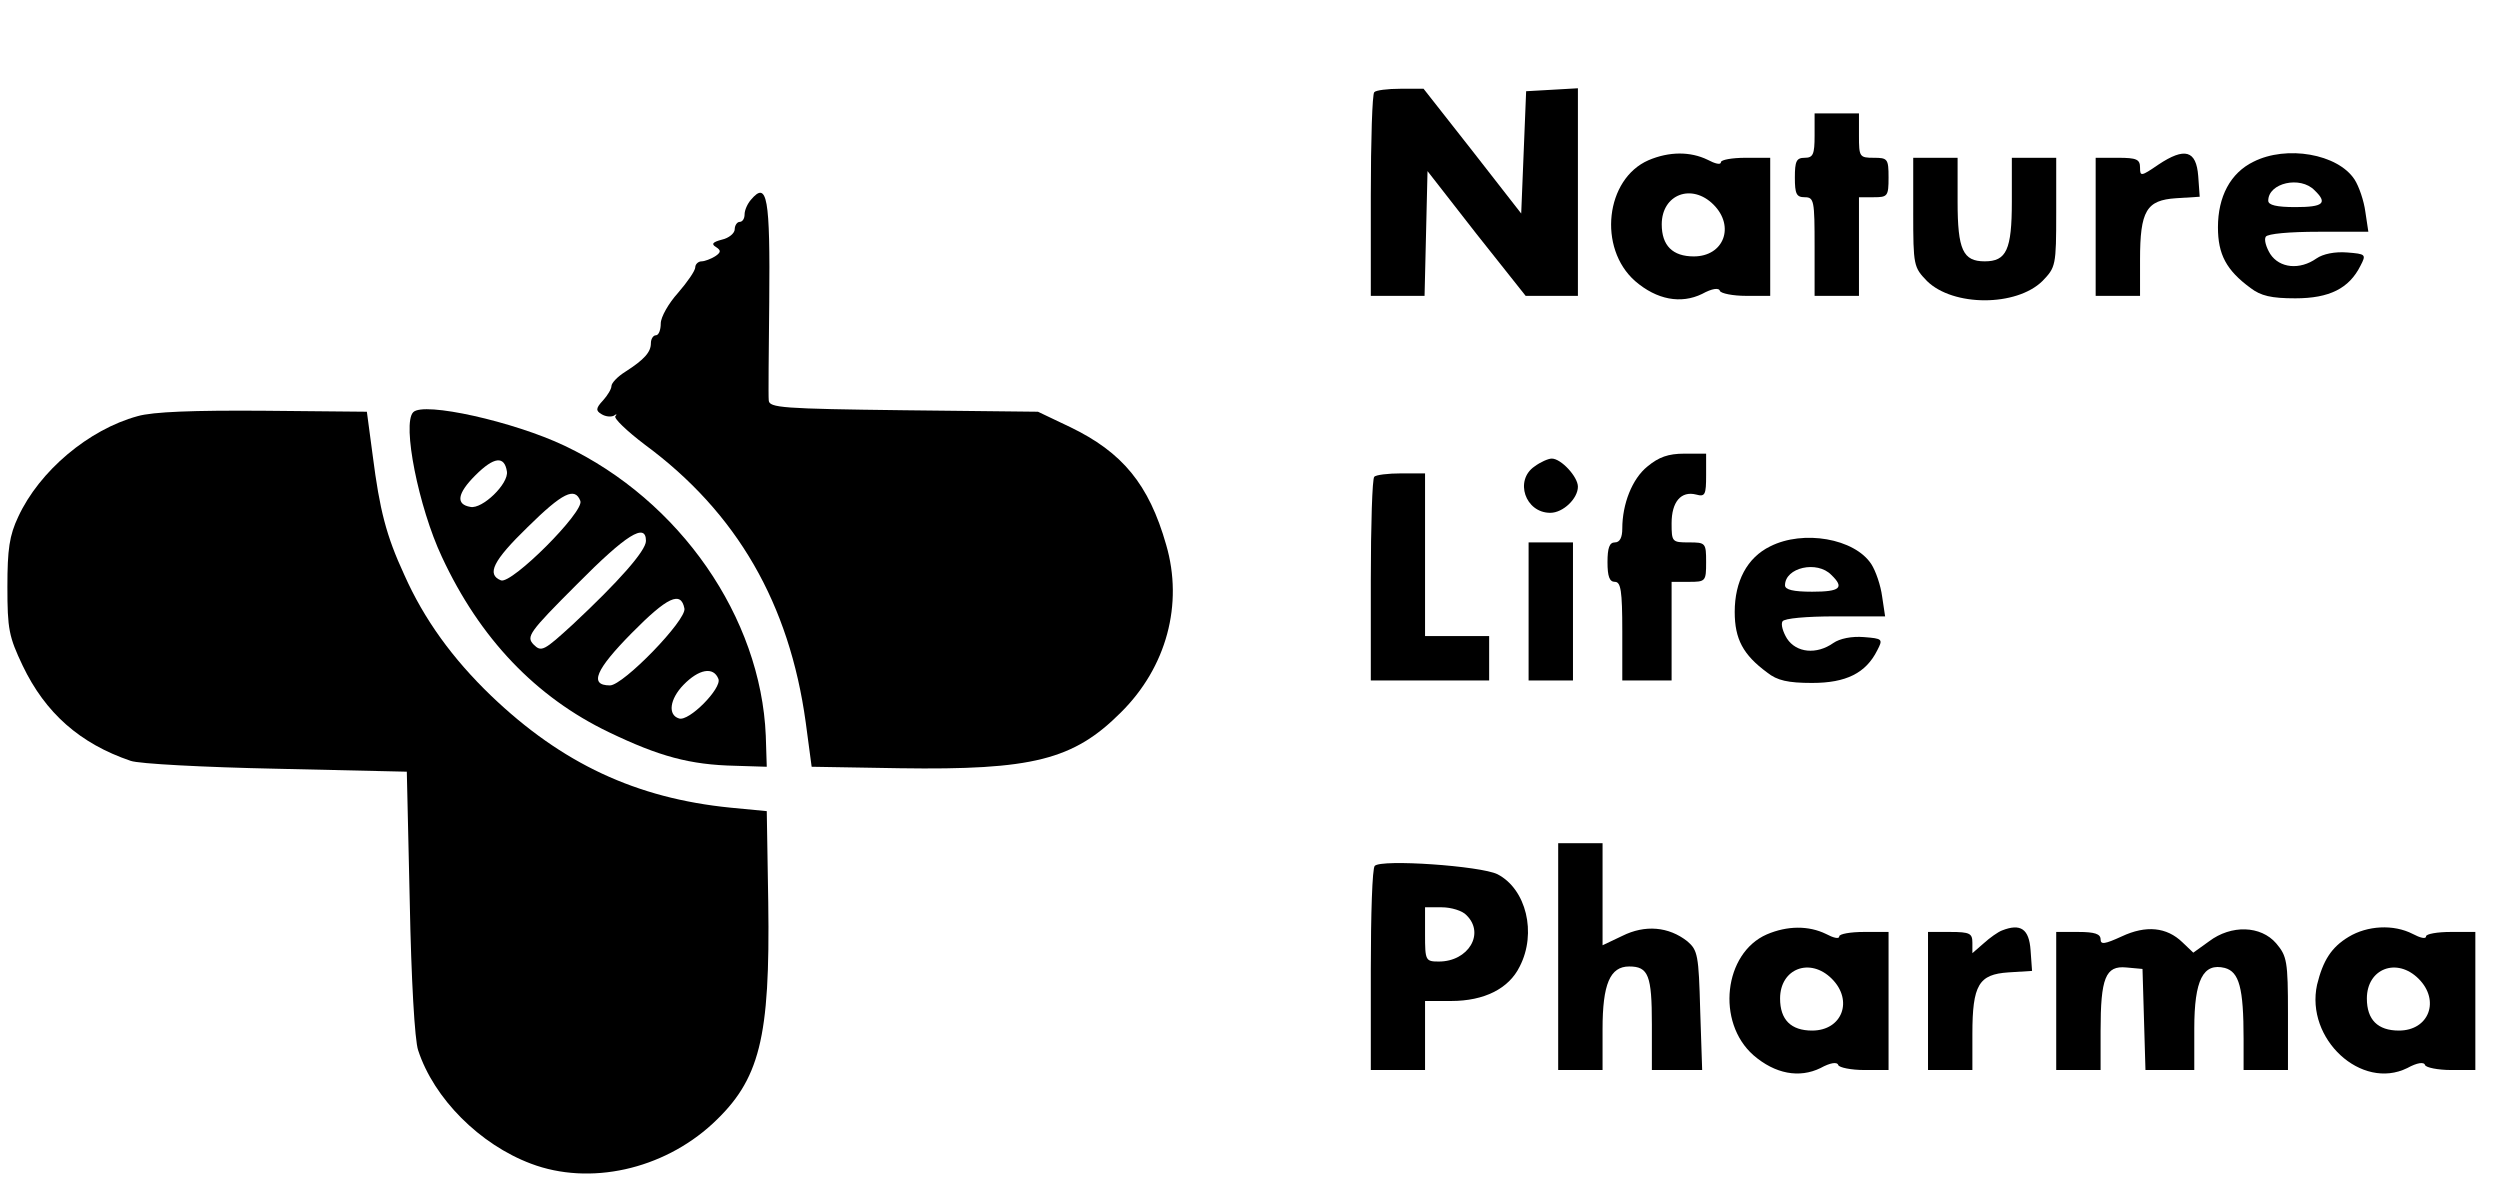 <?xml version="1.0" standalone="no"?>
<!DOCTYPE svg PUBLIC "-//W3C//DTD SVG 20010904//EN"
 "http://www.w3.org/TR/2001/REC-SVG-20010904/DTD/svg10.dtd">
<svg version="1.0" xmlns="http://www.w3.org/2000/svg"
 width="507pt" height="239pt" viewBox="0 0 507 239"
 preserveAspectRatio="xMidYMid meet">

<g transform="translate(0,239) scale(0.1,-0.1)"
fill="#000000" stroke="none">
<path d="M2787 2203 c-4 -3 -7 -98 -7 -210 l0 -203 55 0 54 0 3 126 3 127 99
-127 100 -126 53 0 53 0 0 211 0 210 -52 -3 -53 -3 -5 -124 -5 -124 -99 127
-99 126 -47 0 c-26 0 -50 -3 -53 -7z"/>
<path d="M3680 2115 c0 -38 -3 -45 -20 -45 -17 0 -20 -7 -20 -40 0 -33 3 -40
20 -40 19 0 20 -7 20 -100 l0 -100 45 0 45 0 0 100 0 100 30 0 c28 0 30 2 30
40 0 38 -2 40 -30 40 -29 0 -30 2 -30 45 l0 45 -45 0 -45 0 0 -45z"/>
<path d="M3343 2065 c-87 -38 -103 -178 -27 -245 44 -38 93 -47 136 -26 20 11
34 13 36 6 2 -5 26 -10 53 -10 l49 0 0 140 0 140 -50 0 c-27 0 -50 -4 -50 -9
0 -6 -12 -3 -27 5 -35 17 -78 17 -120 -1z m132 -90 c44 -44 21 -105 -40 -105
-43 0 -65 22 -65 65 0 61 61 84 105 40z"/>
<path d="M4377 2056 c-35 -24 -37 -24 -37 -6 0 17 -7 20 -45 20 l-45 0 0 -140
0 -140 45 0 45 0 0 73 c0 100 13 121 73 125 l48 3 -3 42 c-4 52 -27 59 -81 23z"/>
<path d="M4570 2062 c-47 -23 -72 -71 -72 -133 0 -55 17 -87 66 -123 21 -16
42 -21 91 -21 69 0 109 20 132 66 12 23 11 24 -27 27 -25 2 -49 -3 -62 -12
-34 -24 -75 -20 -94 9 -8 13 -13 29 -9 35 4 6 48 10 107 10 l101 0 -6 40 c-3
23 -13 52 -22 66 -34 52 -138 70 -205 36z m124 -58 c27 -26 18 -34 -39 -34
-38 0 -55 4 -55 13 0 36 65 51 94 21z"/>
<path d="M3880 1959 c0 -108 1 -111 28 -139 53 -52 181 -52 234 0 27 28 28 31
28 139 l0 111 -45 0 -45 0 0 -89 c0 -98 -11 -121 -55 -121 -44 0 -55 23 -55
121 l0 89 -45 0 -45 0 0 -111z"/>
<path d="M1523 1985 c-7 -8 -13 -21 -13 -30 0 -8 -4 -15 -10 -15 -5 0 -10 -7
-10 -15 0 -8 -12 -18 -26 -21 -19 -5 -22 -9 -12 -15 11 -7 10 -11 -2 -19 -8
-5 -21 -10 -27 -10 -7 0 -13 -6 -13 -12 0 -7 -16 -30 -35 -52 -19 -21 -35 -49
-35 -62 0 -13 -4 -24 -10 -24 -5 0 -10 -7 -10 -16 0 -18 -13 -33 -52 -58 -16
-10 -28 -23 -28 -29 0 -6 -8 -19 -17 -29 -15 -16 -15 -21 -3 -28 8 -5 19 -6
25 -3 5 4 7 3 3 -1 -4 -4 23 -30 60 -58 187 -138 293 -323 326 -563 l12 -90
179 -3 c269 -4 352 17 448 113 93 92 127 220 92 340 -35 123 -89 188 -195 239
l-65 31 -272 3 c-247 3 -273 5 -274 20 -1 9 0 99 1 199 2 213 -4 247 -37 208z"/>
<path d="M279 1546 c-99 -27 -199 -111 -242 -204 -18 -38 -22 -66 -22 -142 0
-86 3 -101 31 -160 46 -96 116 -158 219 -193 16 -6 149 -13 295 -16 l265 -6 6
-265 c3 -156 10 -280 17 -300 32 -98 125 -191 229 -230 119 -45 267 -12 368
81 96 89 117 173 113 449 l-3 185 -73 7 c-192 19 -343 90 -486 227 -78 75
-136 155 -176 245 -37 80 -50 132 -64 241 l-12 90 -209 2 c-142 1 -225 -2
-256 -11z"/>
<path d="M838 1554 c-23 -23 11 -193 58 -293 77 -166 191 -285 339 -356 102
-49 164 -66 256 -68 l64 -2 -2 63 c-10 240 -174 477 -408 588 -103 49 -286 90
-307 68z m190 -120 c4 -25 -50 -77 -74 -72 -30 5 -27 27 10 64 38 38 59 40 64
8z m149 -60 c8 -22 -139 -169 -161 -161 -30 12 -16 40 54 108 71 70 96 82 107
53z m133 -81 c0 -20 -56 -83 -148 -169 -59 -54 -64 -57 -80 -41 -15 16 -10 24
88 122 100 101 140 126 140 88z m78 -137 c5 -23 -124 -156 -151 -156 -43 0
-29 32 44 106 73 74 100 86 107 50z m69 -143 c7 -19 -60 -87 -80 -80 -23 7
-19 39 9 68 31 32 61 38 71 12z"/>
<path d="M3341 1444 c-31 -25 -51 -76 -51 -126 0 -18 -5 -28 -15 -28 -11 0
-15 -11 -15 -40 0 -29 4 -40 15 -40 12 0 15 -18 15 -100 l0 -100 50 0 50 0 0
100 0 100 35 0 c34 0 35 1 35 40 0 39 -1 40 -35 40 -34 0 -35 1 -35 39 0 43
19 66 50 58 18 -5 20 0 20 39 l0 44 -44 0 c-33 0 -52 -7 -75 -26z"/>
<path d="M3112 1444 c-41 -28 -19 -94 32 -94 26 0 56 29 56 53 0 20 -34 57
-53 57 -7 0 -23 -7 -35 -16z"/>
<path d="M2787 1423 c-4 -3 -7 -98 -7 -210 l0 -203 120 0 120 0 0 45 0 45 -65
0 -65 0 0 165 0 165 -48 0 c-27 0 -52 -3 -55 -7z"/>
<path d="M3590 1282 c-47 -23 -72 -71 -72 -133 0 -55 17 -87 66 -123 20 -16
42 -21 91 -21 69 0 109 20 132 66 12 23 11 24 -27 27 -25 2 -49 -3 -62 -12
-34 -24 -75 -20 -94 9 -8 13 -13 29 -9 35 4 6 48 10 107 10 l101 0 -6 40 c-3
23 -13 52 -22 66 -34 52 -138 70 -205 36z m124 -58 c27 -26 18 -34 -39 -34
-38 0 -55 4 -55 13 0 36 65 51 94 21z"/>
<path d="M3100 1150 l0 -140 45 0 45 0 0 140 0 140 -45 0 -45 0 0 -140z"/>
<path d="M3160 450 l0 -230 45 0 45 0 0 83 c0 91 15 127 54 127 39 0 46 -18
46 -117 l0 -93 51 0 51 0 -4 121 c-3 112 -5 122 -26 140 -38 30 -86 34 -132
11 l-40 -19 0 103 0 104 -45 0 -45 0 0 -230z"/>
<path d="M2788 634 c-5 -4 -8 -99 -8 -211 l0 -203 55 0 55 0 0 70 0 70 53 0
c67 0 117 25 139 70 35 68 13 157 -45 187 -34 17 -236 31 -249 17z m186 -100
c38 -37 4 -94 -56 -94 -27 0 -28 2 -28 55 l0 55 34 0 c19 0 42 -7 50 -16z"/>
<path d="M3583 495 c-87 -38 -103 -178 -27 -245 44 -38 93 -47 136 -26 20 11
34 13 36 6 2 -5 26 -10 53 -10 l49 0 0 140 0 140 -50 0 c-27 0 -50 -4 -50 -9
0 -6 -12 -3 -27 5 -35 17 -78 17 -120 -1z m132 -90 c44 -44 21 -105 -40 -105
-43 0 -65 22 -65 65 0 61 61 84 105 40z"/>
<path d="M4060 503 c-8 -3 -25 -15 -37 -26 l-23 -20 0 21 c0 19 -5 22 -45 22
l-45 0 0 -140 0 -140 45 0 45 0 0 73 c0 100 13 121 73 125 l48 3 -3 42 c-3 43
-20 55 -58 40z"/>
<path d="M4303 491 c-35 -16 -43 -17 -43 -6 0 11 -12 15 -45 15 l-45 0 0 -140
0 -140 45 0 45 0 0 79 c0 108 10 133 52 129 l33 -3 3 -102 3 -103 49 0 50 0 0
84 c0 99 18 134 62 123 29 -8 38 -40 38 -144 l0 -63 45 0 45 0 0 114 c0 107
-2 117 -24 143 -31 36 -91 38 -136 4 l-32 -23 -22 21 c-32 31 -74 35 -123 12z"/>
<path d="M4763 490 c-35 -21 -52 -48 -64 -97 -24 -110 90 -215 183 -169 20 11
34 13 36 6 2 -5 26 -10 53 -10 l49 0 0 140 0 140 -50 0 c-27 0 -50 -4 -50 -9
0 -6 -12 -3 -27 5 -39 20 -92 17 -130 -6z m142 -85 c44 -44 21 -105 -40 -105
-43 0 -65 22 -65 65 0 61 61 84 105 40z"/>
</g>
</svg>
